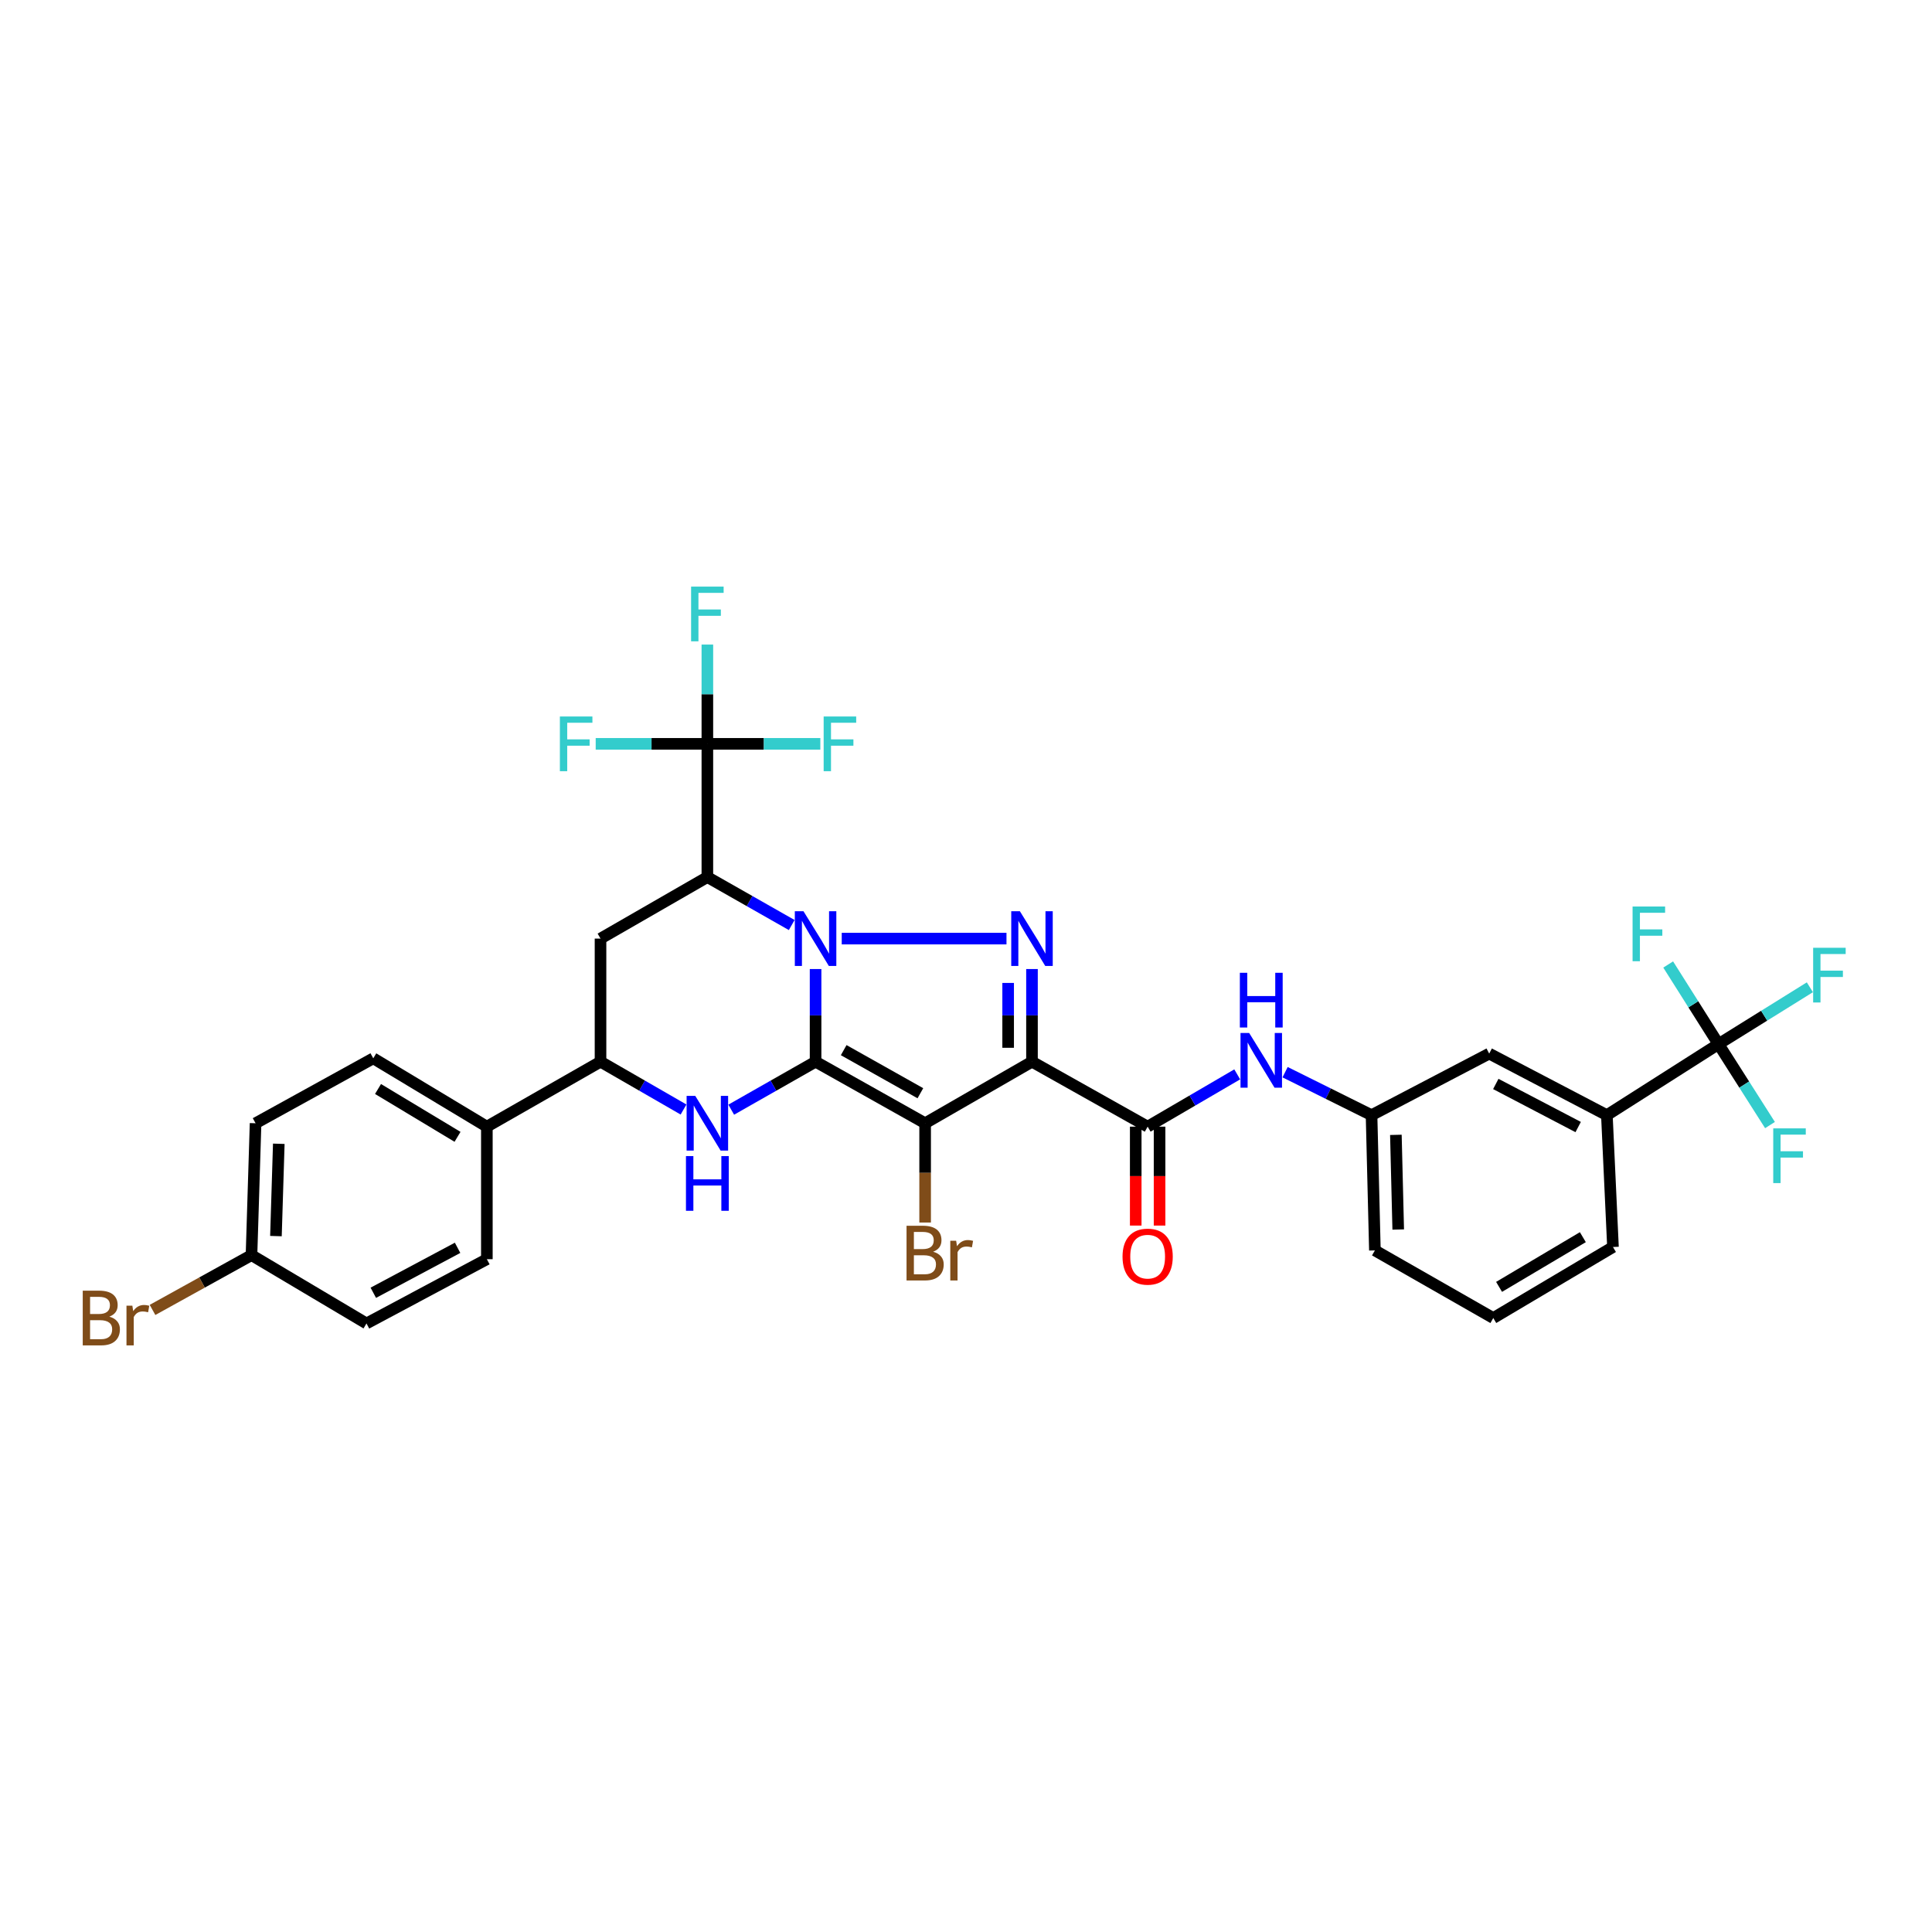 <?xml version='1.0' encoding='iso-8859-1'?>
<svg version='1.1' baseProfile='full'
              xmlns='http://www.w3.org/2000/svg'
                      xmlns:rdkit='http://www.rdkit.org/xml'
                      xmlns:xlink='http://www.w3.org/1999/xlink'
                  xml:space='preserve'
width='1000px' height='1000px' viewBox='0 0 1000 1000'>
<!-- END OF HEADER -->
<rect style='opacity:1.0;fill:#FFFFFF;stroke:none' width='1000' height='1000' x='0' y='0'> </rect>
<path class='bond-0' d='M 422.142,549.529 L 422.142,525.55' style='fill:none;fill-rule:evenodd;stroke:#000000;stroke-width:6px;stroke-linecap:butt;stroke-linejoin:miter;stroke-opacity:1' />
<path class='bond-0' d='M 422.142,525.55 L 422.142,501.572' style='fill:none;fill-rule:evenodd;stroke:#0000FF;stroke-width:6px;stroke-linecap:butt;stroke-linejoin:miter;stroke-opacity:1' />
<path class='bond-1' d='M 422.142,549.529 L 478.845,581.394' style='fill:none;fill-rule:evenodd;stroke:#000000;stroke-width:6px;stroke-linecap:butt;stroke-linejoin:miter;stroke-opacity:1' />
<path class='bond-1' d='M 436.693,543.551 L 476.385,565.856' style='fill:none;fill-rule:evenodd;stroke:#000000;stroke-width:6px;stroke-linecap:butt;stroke-linejoin:miter;stroke-opacity:1' />
<path class='bond-5' d='M 422.142,549.529 L 400.312,561.948' style='fill:none;fill-rule:evenodd;stroke:#000000;stroke-width:6px;stroke-linecap:butt;stroke-linejoin:miter;stroke-opacity:1' />
<path class='bond-5' d='M 400.312,561.948 L 378.482,574.367' style='fill:none;fill-rule:evenodd;stroke:#0000FF;stroke-width:6px;stroke-linecap:butt;stroke-linejoin:miter;stroke-opacity:1' />
<path class='bond-3' d='M 435.682,485.819 L 520.955,485.819' style='fill:none;fill-rule:evenodd;stroke:#0000FF;stroke-width:6px;stroke-linecap:butt;stroke-linejoin:miter;stroke-opacity:1' />
<path class='bond-4' d='M 409.791,478.797 L 387.961,466.386' style='fill:none;fill-rule:evenodd;stroke:#0000FF;stroke-width:6px;stroke-linecap:butt;stroke-linejoin:miter;stroke-opacity:1' />
<path class='bond-4' d='M 387.961,466.386 L 366.131,453.975' style='fill:none;fill-rule:evenodd;stroke:#000000;stroke-width:6px;stroke-linecap:butt;stroke-linejoin:miter;stroke-opacity:1' />
<path class='bond-2' d='M 478.845,581.394 L 534.157,549.529' style='fill:none;fill-rule:evenodd;stroke:#000000;stroke-width:6px;stroke-linecap:butt;stroke-linejoin:miter;stroke-opacity:1' />
<path class='bond-14' d='M 478.845,581.394 L 478.845,607.083' style='fill:none;fill-rule:evenodd;stroke:#000000;stroke-width:6px;stroke-linecap:butt;stroke-linejoin:miter;stroke-opacity:1' />
<path class='bond-14' d='M 478.845,607.083 L 478.845,632.773' style='fill:none;fill-rule:evenodd;stroke:#7F4C19;stroke-width:6px;stroke-linecap:butt;stroke-linejoin:miter;stroke-opacity:1' />
<path class='bond-6' d='M 534.157,549.529 L 594.02,583.156' style='fill:none;fill-rule:evenodd;stroke:#000000;stroke-width:6px;stroke-linecap:butt;stroke-linejoin:miter;stroke-opacity:1' />
<path class='bond-33' d='M 534.157,549.529 L 534.157,525.55' style='fill:none;fill-rule:evenodd;stroke:#000000;stroke-width:6px;stroke-linecap:butt;stroke-linejoin:miter;stroke-opacity:1' />
<path class='bond-33' d='M 534.157,525.55 L 534.157,501.572' style='fill:none;fill-rule:evenodd;stroke:#0000FF;stroke-width:6px;stroke-linecap:butt;stroke-linejoin:miter;stroke-opacity:1' />
<path class='bond-33' d='M 521.816,542.335 L 521.816,525.55' style='fill:none;fill-rule:evenodd;stroke:#000000;stroke-width:6px;stroke-linecap:butt;stroke-linejoin:miter;stroke-opacity:1' />
<path class='bond-33' d='M 521.816,525.55 L 521.816,508.765' style='fill:none;fill-rule:evenodd;stroke:#0000FF;stroke-width:6px;stroke-linecap:butt;stroke-linejoin:miter;stroke-opacity:1' />
<path class='bond-7' d='M 366.131,453.975 L 366.131,385.014' style='fill:none;fill-rule:evenodd;stroke:#000000;stroke-width:6px;stroke-linecap:butt;stroke-linejoin:miter;stroke-opacity:1' />
<path class='bond-34' d='M 366.131,453.975 L 310.827,485.819' style='fill:none;fill-rule:evenodd;stroke:#000000;stroke-width:6px;stroke-linecap:butt;stroke-linejoin:miter;stroke-opacity:1' />
<path class='bond-10' d='M 353.796,574.286 L 332.311,561.907' style='fill:none;fill-rule:evenodd;stroke:#0000FF;stroke-width:6px;stroke-linecap:butt;stroke-linejoin:miter;stroke-opacity:1' />
<path class='bond-10' d='M 332.311,561.907 L 310.827,549.529' style='fill:none;fill-rule:evenodd;stroke:#000000;stroke-width:6px;stroke-linecap:butt;stroke-linejoin:miter;stroke-opacity:1' />
<path class='bond-11' d='M 594.02,583.156 L 617.203,569.624' style='fill:none;fill-rule:evenodd;stroke:#000000;stroke-width:6px;stroke-linecap:butt;stroke-linejoin:miter;stroke-opacity:1' />
<path class='bond-11' d='M 617.203,569.624 L 640.386,556.092' style='fill:none;fill-rule:evenodd;stroke:#0000FF;stroke-width:6px;stroke-linecap:butt;stroke-linejoin:miter;stroke-opacity:1' />
<path class='bond-15' d='M 587.85,583.156 L 587.85,608.755' style='fill:none;fill-rule:evenodd;stroke:#000000;stroke-width:6px;stroke-linecap:butt;stroke-linejoin:miter;stroke-opacity:1' />
<path class='bond-15' d='M 587.85,608.755 L 587.85,634.355' style='fill:none;fill-rule:evenodd;stroke:#FF0000;stroke-width:6px;stroke-linecap:butt;stroke-linejoin:miter;stroke-opacity:1' />
<path class='bond-15' d='M 600.19,583.156 L 600.19,608.755' style='fill:none;fill-rule:evenodd;stroke:#000000;stroke-width:6px;stroke-linecap:butt;stroke-linejoin:miter;stroke-opacity:1' />
<path class='bond-15' d='M 600.19,608.755 L 600.19,634.355' style='fill:none;fill-rule:evenodd;stroke:#FF0000;stroke-width:6px;stroke-linecap:butt;stroke-linejoin:miter;stroke-opacity:1' />
<path class='bond-18' d='M 366.131,385.014 L 366.131,359.321' style='fill:none;fill-rule:evenodd;stroke:#000000;stroke-width:6px;stroke-linecap:butt;stroke-linejoin:miter;stroke-opacity:1' />
<path class='bond-18' d='M 366.131,359.321 L 366.131,333.628' style='fill:none;fill-rule:evenodd;stroke:#33CCCC;stroke-width:6px;stroke-linecap:butt;stroke-linejoin:miter;stroke-opacity:1' />
<path class='bond-19' d='M 366.131,385.014 L 395.369,385.014' style='fill:none;fill-rule:evenodd;stroke:#000000;stroke-width:6px;stroke-linecap:butt;stroke-linejoin:miter;stroke-opacity:1' />
<path class='bond-19' d='M 395.369,385.014 L 424.607,385.014' style='fill:none;fill-rule:evenodd;stroke:#33CCCC;stroke-width:6px;stroke-linecap:butt;stroke-linejoin:miter;stroke-opacity:1' />
<path class='bond-20' d='M 366.131,385.014 L 337.231,385.014' style='fill:none;fill-rule:evenodd;stroke:#000000;stroke-width:6px;stroke-linecap:butt;stroke-linejoin:miter;stroke-opacity:1' />
<path class='bond-20' d='M 337.231,385.014 L 308.33,385.014' style='fill:none;fill-rule:evenodd;stroke:#33CCCC;stroke-width:6px;stroke-linecap:butt;stroke-linejoin:miter;stroke-opacity:1' />
<path class='bond-8' d='M 310.827,485.819 L 310.827,549.529' style='fill:none;fill-rule:evenodd;stroke:#000000;stroke-width:6px;stroke-linecap:butt;stroke-linejoin:miter;stroke-opacity:1' />
<path class='bond-9' d='M 889.485,540.431 L 831.712,577.205' style='fill:none;fill-rule:evenodd;stroke:#000000;stroke-width:6px;stroke-linecap:butt;stroke-linejoin:miter;stroke-opacity:1' />
<path class='bond-21' d='M 889.485,540.431 L 913.138,525.723' style='fill:none;fill-rule:evenodd;stroke:#000000;stroke-width:6px;stroke-linecap:butt;stroke-linejoin:miter;stroke-opacity:1' />
<path class='bond-21' d='M 913.138,525.723 L 936.791,511.014' style='fill:none;fill-rule:evenodd;stroke:#33CCCC;stroke-width:6px;stroke-linecap:butt;stroke-linejoin:miter;stroke-opacity:1' />
<path class='bond-22' d='M 889.485,540.431 L 876.467,519.825' style='fill:none;fill-rule:evenodd;stroke:#000000;stroke-width:6px;stroke-linecap:butt;stroke-linejoin:miter;stroke-opacity:1' />
<path class='bond-22' d='M 876.467,519.825 L 863.449,499.219' style='fill:none;fill-rule:evenodd;stroke:#33CCCC;stroke-width:6px;stroke-linecap:butt;stroke-linejoin:miter;stroke-opacity:1' />
<path class='bond-23' d='M 889.485,540.431 L 902.815,561.382' style='fill:none;fill-rule:evenodd;stroke:#000000;stroke-width:6px;stroke-linecap:butt;stroke-linejoin:miter;stroke-opacity:1' />
<path class='bond-23' d='M 902.815,561.382 L 916.146,582.332' style='fill:none;fill-rule:evenodd;stroke:#33CCCC;stroke-width:6px;stroke-linecap:butt;stroke-linejoin:miter;stroke-opacity:1' />
<path class='bond-13' d='M 310.827,549.529 L 251.999,583.156' style='fill:none;fill-rule:evenodd;stroke:#000000;stroke-width:6px;stroke-linecap:butt;stroke-linejoin:miter;stroke-opacity:1' />
<path class='bond-16' d='M 665.161,554.961 L 687.535,566.083' style='fill:none;fill-rule:evenodd;stroke:#0000FF;stroke-width:6px;stroke-linecap:butt;stroke-linejoin:miter;stroke-opacity:1' />
<path class='bond-16' d='M 687.535,566.083 L 709.908,577.205' style='fill:none;fill-rule:evenodd;stroke:#000000;stroke-width:6px;stroke-linecap:butt;stroke-linejoin:miter;stroke-opacity:1' />
<path class='bond-12' d='M 831.712,577.205 L 770.807,545.34' style='fill:none;fill-rule:evenodd;stroke:#000000;stroke-width:6px;stroke-linecap:butt;stroke-linejoin:miter;stroke-opacity:1' />
<path class='bond-12' d='M 816.856,583.359 L 774.222,561.054' style='fill:none;fill-rule:evenodd;stroke:#000000;stroke-width:6px;stroke-linecap:butt;stroke-linejoin:miter;stroke-opacity:1' />
<path class='bond-36' d='M 831.712,577.205 L 834.873,645.453' style='fill:none;fill-rule:evenodd;stroke:#000000;stroke-width:6px;stroke-linecap:butt;stroke-linejoin:miter;stroke-opacity:1' />
<path class='bond-24' d='M 251.999,583.156 L 193.204,547.78' style='fill:none;fill-rule:evenodd;stroke:#000000;stroke-width:6px;stroke-linecap:butt;stroke-linejoin:miter;stroke-opacity:1' />
<path class='bond-24' d='M 236.817,588.423 L 195.662,563.66' style='fill:none;fill-rule:evenodd;stroke:#000000;stroke-width:6px;stroke-linecap:butt;stroke-linejoin:miter;stroke-opacity:1' />
<path class='bond-25' d='M 251.999,583.156 L 251.999,651.76' style='fill:none;fill-rule:evenodd;stroke:#000000;stroke-width:6px;stroke-linecap:butt;stroke-linejoin:miter;stroke-opacity:1' />
<path class='bond-17' d='M 709.908,577.205 L 770.807,545.34' style='fill:none;fill-rule:evenodd;stroke:#000000;stroke-width:6px;stroke-linecap:butt;stroke-linejoin:miter;stroke-opacity:1' />
<path class='bond-32' d='M 709.908,577.205 L 711.642,647.208' style='fill:none;fill-rule:evenodd;stroke:#000000;stroke-width:6px;stroke-linecap:butt;stroke-linejoin:miter;stroke-opacity:1' />
<path class='bond-32' d='M 722.505,587.4 L 723.719,636.402' style='fill:none;fill-rule:evenodd;stroke:#000000;stroke-width:6px;stroke-linecap:butt;stroke-linejoin:miter;stroke-opacity:1' />
<path class='bond-28' d='M 193.204,547.78 L 132.285,581.394' style='fill:none;fill-rule:evenodd;stroke:#000000;stroke-width:6px;stroke-linecap:butt;stroke-linejoin:miter;stroke-opacity:1' />
<path class='bond-27' d='M 251.999,651.76 L 189.688,685.017' style='fill:none;fill-rule:evenodd;stroke:#000000;stroke-width:6px;stroke-linecap:butt;stroke-linejoin:miter;stroke-opacity:1' />
<path class='bond-27' d='M 236.841,645.862 L 193.224,669.142' style='fill:none;fill-rule:evenodd;stroke:#000000;stroke-width:6px;stroke-linecap:butt;stroke-linejoin:miter;stroke-opacity:1' />
<path class='bond-26' d='M 130.174,649.655 L 189.688,685.017' style='fill:none;fill-rule:evenodd;stroke:#000000;stroke-width:6px;stroke-linecap:butt;stroke-linejoin:miter;stroke-opacity:1' />
<path class='bond-29' d='M 130.174,649.655 L 104.56,663.836' style='fill:none;fill-rule:evenodd;stroke:#000000;stroke-width:6px;stroke-linecap:butt;stroke-linejoin:miter;stroke-opacity:1' />
<path class='bond-29' d='M 104.56,663.836 L 78.946,678.016' style='fill:none;fill-rule:evenodd;stroke:#7F4C19;stroke-width:6px;stroke-linecap:butt;stroke-linejoin:miter;stroke-opacity:1' />
<path class='bond-35' d='M 130.174,649.655 L 132.285,581.394' style='fill:none;fill-rule:evenodd;stroke:#000000;stroke-width:6px;stroke-linecap:butt;stroke-linejoin:miter;stroke-opacity:1' />
<path class='bond-35' d='M 142.825,639.798 L 144.303,592.015' style='fill:none;fill-rule:evenodd;stroke:#000000;stroke-width:6px;stroke-linecap:butt;stroke-linejoin:miter;stroke-opacity:1' />
<path class='bond-30' d='M 834.873,645.453 L 772.918,682.213' style='fill:none;fill-rule:evenodd;stroke:#000000;stroke-width:6px;stroke-linecap:butt;stroke-linejoin:miter;stroke-opacity:1' />
<path class='bond-30' d='M 819.283,640.354 L 775.915,666.086' style='fill:none;fill-rule:evenodd;stroke:#000000;stroke-width:6px;stroke-linecap:butt;stroke-linejoin:miter;stroke-opacity:1' />
<path class='bond-31' d='M 772.918,682.213 L 711.642,647.208' style='fill:none;fill-rule:evenodd;stroke:#000000;stroke-width:6px;stroke-linecap:butt;stroke-linejoin:miter;stroke-opacity:1' />
<path  class='atom-1' d='M 415.882 471.659
L 425.162 486.659
Q 426.082 488.139, 427.562 490.819
Q 429.042 493.499, 429.122 493.659
L 429.122 471.659
L 432.882 471.659
L 432.882 499.979
L 429.002 499.979
L 419.042 483.579
Q 417.882 481.659, 416.642 479.459
Q 415.442 477.259, 415.082 476.579
L 415.082 499.979
L 411.402 499.979
L 411.402 471.659
L 415.882 471.659
' fill='#0000FF'/>
<path  class='atom-4' d='M 527.897 471.659
L 537.177 486.659
Q 538.097 488.139, 539.577 490.819
Q 541.057 493.499, 541.137 493.659
L 541.137 471.659
L 544.897 471.659
L 544.897 499.979
L 541.017 499.979
L 531.057 483.579
Q 529.897 481.659, 528.657 479.459
Q 527.457 477.259, 527.097 476.579
L 527.097 499.979
L 523.417 499.979
L 523.417 471.659
L 527.897 471.659
' fill='#0000FF'/>
<path  class='atom-6' d='M 359.871 567.234
L 369.151 582.234
Q 370.071 583.714, 371.551 586.394
Q 373.031 589.074, 373.111 589.234
L 373.111 567.234
L 376.871 567.234
L 376.871 595.554
L 372.991 595.554
L 363.031 579.154
Q 361.871 577.234, 360.631 575.034
Q 359.431 572.834, 359.071 572.154
L 359.071 595.554
L 355.391 595.554
L 355.391 567.234
L 359.871 567.234
' fill='#0000FF'/>
<path  class='atom-6' d='M 355.051 598.386
L 358.891 598.386
L 358.891 610.426
L 373.371 610.426
L 373.371 598.386
L 377.211 598.386
L 377.211 626.706
L 373.371 626.706
L 373.371 613.626
L 358.891 613.626
L 358.891 626.706
L 355.051 626.706
L 355.051 598.386
' fill='#0000FF'/>
<path  class='atom-12' d='M 646.568 534.669
L 655.848 549.669
Q 656.768 551.149, 658.248 553.829
Q 659.728 556.509, 659.808 556.669
L 659.808 534.669
L 663.568 534.669
L 663.568 562.989
L 659.688 562.989
L 649.728 546.589
Q 648.568 544.669, 647.328 542.469
Q 646.128 540.269, 645.768 539.589
L 645.768 562.989
L 642.088 562.989
L 642.088 534.669
L 646.568 534.669
' fill='#0000FF'/>
<path  class='atom-12' d='M 641.748 503.517
L 645.588 503.517
L 645.588 515.557
L 660.068 515.557
L 660.068 503.517
L 663.908 503.517
L 663.908 531.837
L 660.068 531.837
L 660.068 518.757
L 645.588 518.757
L 645.588 531.837
L 641.748 531.837
L 641.748 503.517
' fill='#0000FF'/>
<path  class='atom-15' d='M 482.985 647.893
Q 485.705 648.653, 487.065 650.333
Q 488.465 651.973, 488.465 654.413
Q 488.465 658.333, 485.945 660.573
Q 483.465 662.773, 478.745 662.773
L 469.225 662.773
L 469.225 634.453
L 477.585 634.453
Q 482.425 634.453, 484.865 636.413
Q 487.305 638.373, 487.305 641.973
Q 487.305 646.253, 482.985 647.893
M 473.025 637.653
L 473.025 646.533
L 477.585 646.533
Q 480.385 646.533, 481.825 645.413
Q 483.305 644.253, 483.305 641.973
Q 483.305 637.653, 477.585 637.653
L 473.025 637.653
M 478.745 659.573
Q 481.505 659.573, 482.985 658.253
Q 484.465 656.933, 484.465 654.413
Q 484.465 652.093, 482.825 650.933
Q 481.225 649.733, 478.145 649.733
L 473.025 649.733
L 473.025 659.573
L 478.745 659.573
' fill='#7F4C19'/>
<path  class='atom-15' d='M 494.905 642.213
L 495.345 645.053
Q 497.505 641.853, 501.025 641.853
Q 502.145 641.853, 503.665 642.253
L 503.065 645.613
Q 501.345 645.213, 500.385 645.213
Q 498.705 645.213, 497.585 645.893
Q 496.505 646.533, 495.625 648.093
L 495.625 662.773
L 491.865 662.773
L 491.865 642.213
L 494.905 642.213
' fill='#7F4C19'/>
<path  class='atom-16' d='M 581.02 650.435
Q 581.02 643.635, 584.38 639.835
Q 587.74 636.035, 594.02 636.035
Q 600.3 636.035, 603.66 639.835
Q 607.02 643.635, 607.02 650.435
Q 607.02 657.315, 603.62 661.235
Q 600.22 665.115, 594.02 665.115
Q 587.78 665.115, 584.38 661.235
Q 581.02 657.355, 581.02 650.435
M 594.02 661.915
Q 598.34 661.915, 600.66 659.035
Q 603.02 656.115, 603.02 650.435
Q 603.02 644.875, 600.66 642.075
Q 598.34 639.235, 594.02 639.235
Q 589.7 639.235, 587.34 642.035
Q 585.02 644.835, 585.02 650.435
Q 585.02 656.155, 587.34 659.035
Q 589.7 661.915, 594.02 661.915
' fill='#FF0000'/>
<path  class='atom-19' d='M 357.711 303.627
L 374.551 303.627
L 374.551 306.867
L 361.511 306.867
L 361.511 315.467
L 373.111 315.467
L 373.111 318.747
L 361.511 318.747
L 361.511 331.947
L 357.711 331.947
L 357.711 303.627
' fill='#33CCCC'/>
<path  class='atom-20' d='M 426.323 370.854
L 443.163 370.854
L 443.163 374.094
L 430.123 374.094
L 430.123 382.694
L 441.723 382.694
L 441.723 385.974
L 430.123 385.974
L 430.123 399.174
L 426.323 399.174
L 426.323 370.854
' fill='#33CCCC'/>
<path  class='atom-21' d='M 289.792 370.854
L 306.632 370.854
L 306.632 374.094
L 293.592 374.094
L 293.592 382.694
L 305.192 382.694
L 305.192 385.974
L 293.592 385.974
L 293.592 399.174
L 289.792 399.174
L 289.792 370.854
' fill='#33CCCC'/>
<path  class='atom-22' d='M 938.481 490.567
L 955.321 490.567
L 955.321 493.807
L 942.281 493.807
L 942.281 502.407
L 953.881 502.407
L 953.881 505.687
L 942.281 505.687
L 942.281 518.887
L 938.481 518.887
L 938.481 490.567
' fill='#33CCCC'/>
<path  class='atom-23' d='M 845.018 469.212
L 861.858 469.212
L 861.858 472.452
L 848.818 472.452
L 848.818 481.052
L 860.418 481.052
L 860.418 484.332
L 848.818 484.332
L 848.818 497.532
L 845.018 497.532
L 845.018 469.212
' fill='#33CCCC'/>
<path  class='atom-24' d='M 917.825 584.044
L 934.665 584.044
L 934.665 587.284
L 921.625 587.284
L 921.625 595.884
L 933.225 595.884
L 933.225 599.164
L 921.625 599.164
L 921.625 612.364
L 917.825 612.364
L 917.825 584.044
' fill='#33CCCC'/>
<path  class='atom-30' d='M 56.586 681.493
Q 59.306 682.253, 60.666 683.933
Q 62.066 685.573, 62.066 688.013
Q 62.066 691.933, 59.546 694.173
Q 57.066 696.373, 52.346 696.373
L 42.826 696.373
L 42.826 668.053
L 51.186 668.053
Q 56.026 668.053, 58.466 670.013
Q 60.906 671.973, 60.906 675.573
Q 60.906 679.853, 56.586 681.493
M 46.626 671.253
L 46.626 680.133
L 51.186 680.133
Q 53.986 680.133, 55.426 679.013
Q 56.906 677.853, 56.906 675.573
Q 56.906 671.253, 51.186 671.253
L 46.626 671.253
M 52.346 693.173
Q 55.106 693.173, 56.586 691.853
Q 58.066 690.533, 58.066 688.013
Q 58.066 685.693, 56.426 684.533
Q 54.826 683.333, 51.746 683.333
L 46.626 683.333
L 46.626 693.173
L 52.346 693.173
' fill='#7F4C19'/>
<path  class='atom-30' d='M 68.506 675.813
L 68.946 678.653
Q 71.106 675.453, 74.626 675.453
Q 75.746 675.453, 77.266 675.853
L 76.666 679.213
Q 74.946 678.813, 73.986 678.813
Q 72.306 678.813, 71.186 679.493
Q 70.106 680.133, 69.226 681.693
L 69.226 696.373
L 65.466 696.373
L 65.466 675.813
L 68.506 675.813
' fill='#7F4C19'/>
</svg>

